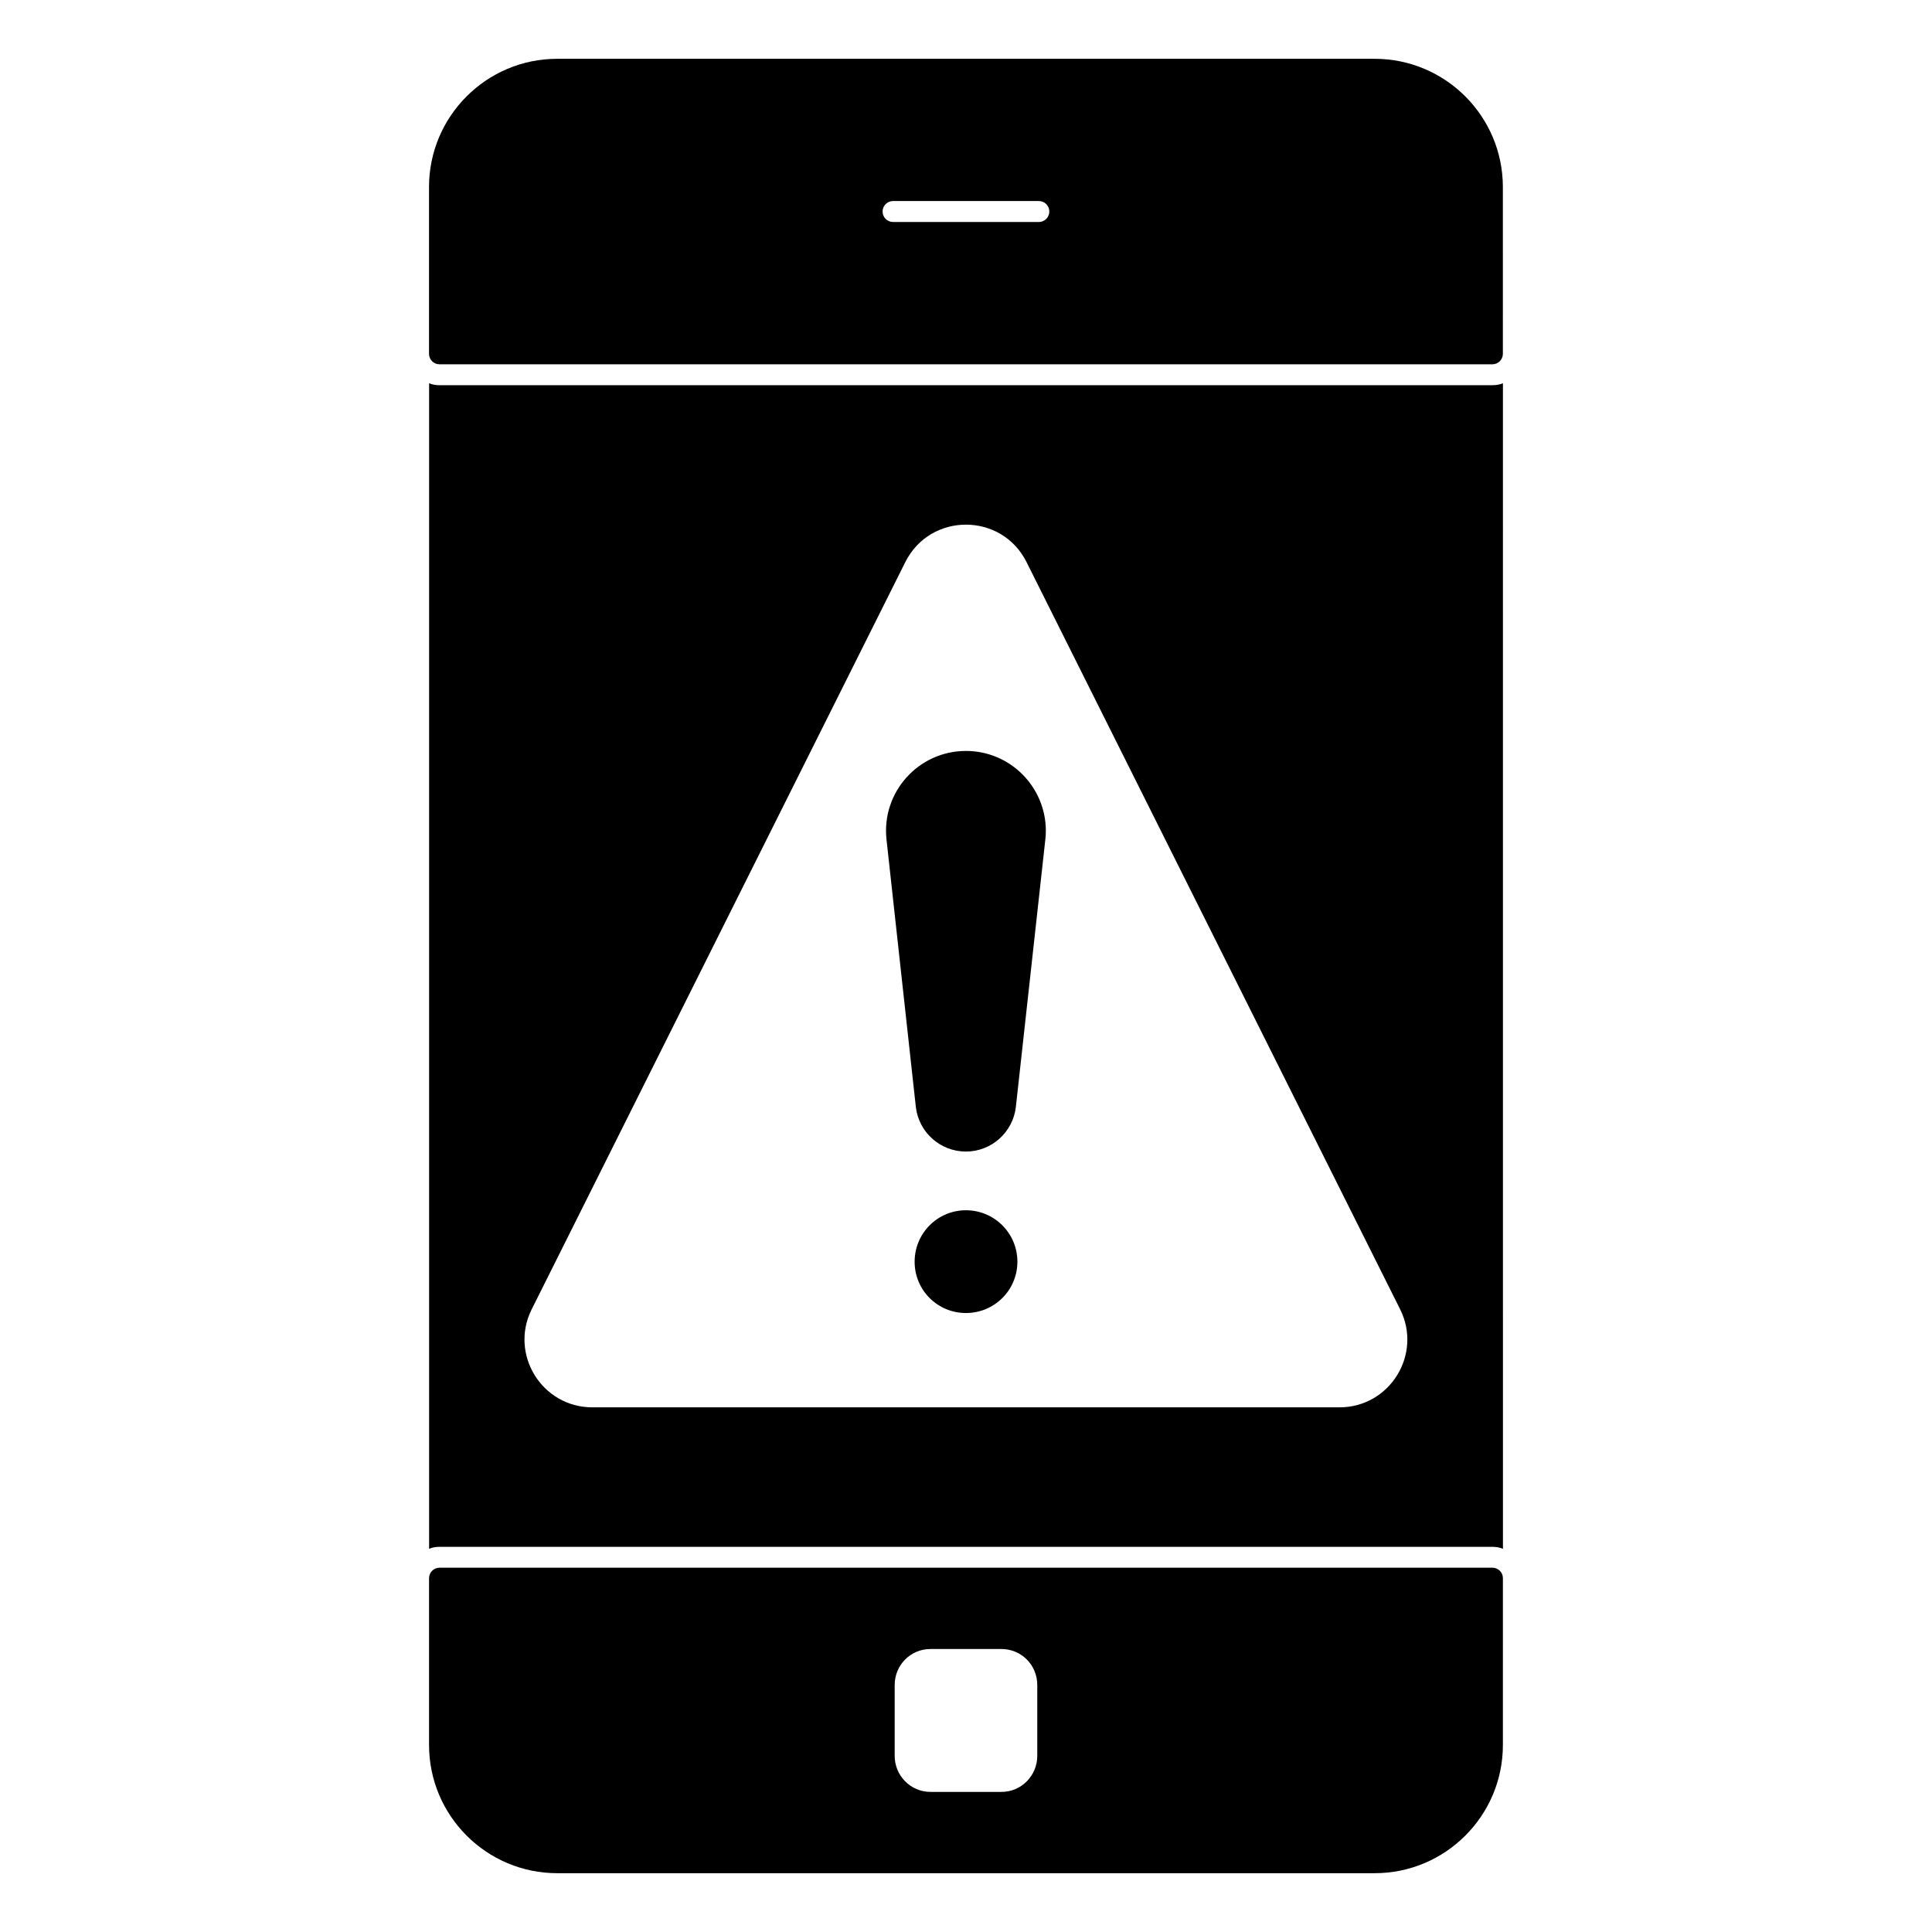 <?xml version="1.0" encoding="UTF-8"?>
<!-- Uploaded to: ICON Repo, www.iconrepo.com, Generator: ICON Repo Mixer Tools -->
<svg fill="#000000" width="800px" height="800px" version="1.1" viewBox="144 144 512 512" xmlns="http://www.w3.org/2000/svg">
 <g>
  <path d="m399.98 343.01c-12.609 0-22.434 10.949-21.043 23.508l7.766 70.801c0.762 6.734 6.461 11.855 13.277 11.855 6.777 0 12.477-5.121 13.238-11.855l7.801-70.801c0.098-0.762 0.141-1.57 0.141-2.332 0.004-11.531-9.332-21.176-21.18-21.176"/>
  <path d="m539.48 246.08h-279.02c-0.965 0-1.852-0.141-2.742-0.512v308.88c0.891-0.371 1.777-0.52 2.742-0.52h279.02c0.965 0 1.926 0.148 2.816 0.52l-0.004-308.88c-0.887 0.371-1.852 0.512-2.812 0.512m-40.5 270.88h-198c-13.352 0-22.043-14.055-16.07-25.996l99-197.99c6.625-13.246 25.523-13.246 32.141 0l98.992 197.99c5.977 11.941-2.715 25.996-16.066 25.996"/>
  <path d="m399.98 464.73c-7.535 0-13.594 6.106-13.594 13.641s6.059 13.594 13.594 13.594c7.543 0 13.641-6.062 13.641-13.594 0-7.535-6.098-13.641-13.641-13.641"/>
  <path d="m260.48 240.54h279.02c1.535 0 2.777-1.246 2.777-2.777l-0.004-44.211c0-18.738-15.238-33.969-33.969-33.969h-216.64c-18.738 0-33.969 15.234-33.969 33.969v44.211c-0.004 1.531 1.242 2.777 2.777 2.777m120.2-43.262h38.629c1.535 0 2.777 1.246 2.777 2.777 0 1.535-1.246 2.777-2.777 2.777h-38.629c-1.535 0-2.777-1.246-2.777-2.777-0.004-1.531 1.242-2.777 2.777-2.777"/>
  <path d="m539.5 559.46h-279.02c-1.535 0-2.777 1.246-2.777 2.777v44.211c0 18.738 15.238 33.969 33.969 33.969h216.64c18.738 0 33.969-15.234 33.969-33.969l0.004-44.211c0-1.535-1.246-2.777-2.777-2.777m-120.62 49.852c0 5.262-4.223 9.559-9.484 9.559h-18.82c-5.262 0-9.484-4.297-9.484-9.559v-18.746c0-5.336 4.223-9.559 9.484-9.559h18.82c5.262 0 9.484 4.223 9.484 9.559z"/>
 </g>
</svg>